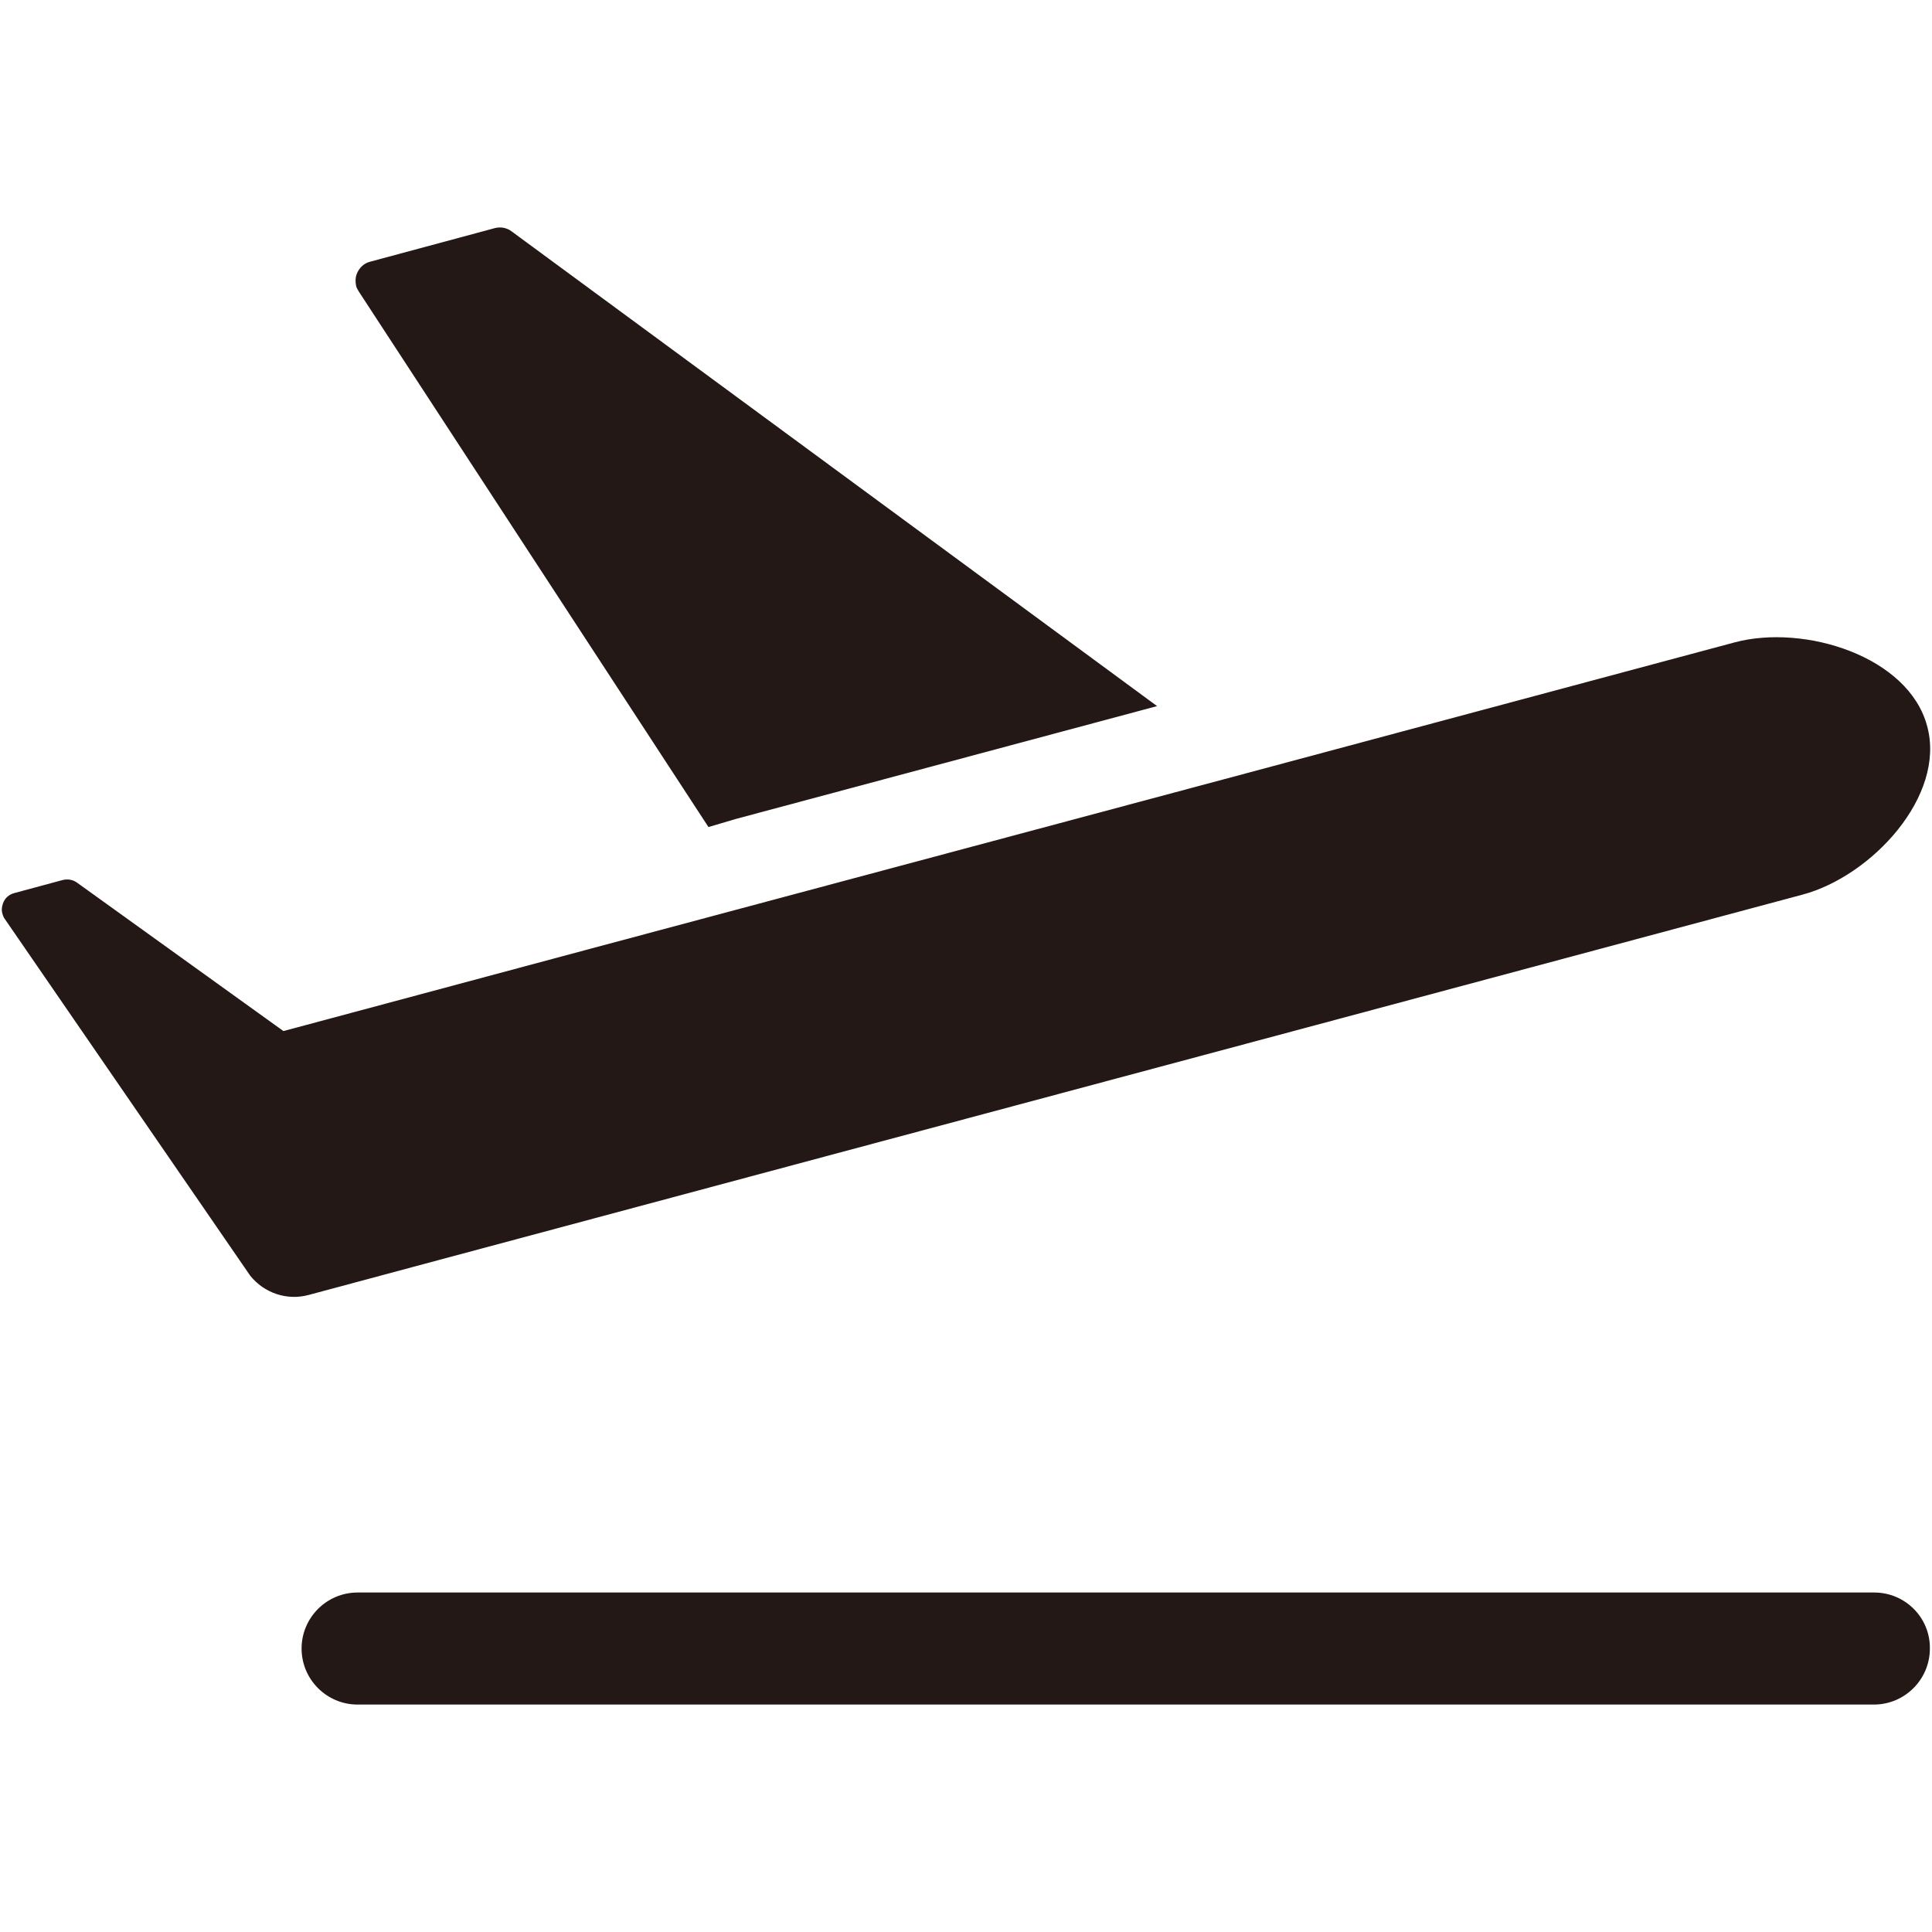 <?xml version="1.0" encoding="UTF-8"?>
<svg id="_レイヤー_1" data-name="レイヤー_1" xmlns="http://www.w3.org/2000/svg" width="500" height="500" viewBox="0 0 500 500">
  <defs>
    <style>
      .cls-1 {
        fill: #231815;
      }
    </style>
  </defs>
  <g id="plane">
    <g id="wing">
      <path class="cls-1" d="M190.45,211.94l109-29.2L132.35,59.84c-1.2-.9-2.8-1.2-4.3-.8l-32.3,8.7c-1.6.4-2.8,1.6-3.4,3.1-.4,1-.4,2.1-.2,3.1.1.5.4,1,.7,1.5l90.5,138.6,7.1-2.1Z"/>
    </g>
    <path id="plane-2" data-name="plane" class="cls-1" d="M448.95,166.24l-126.1,33.8-171.2,45.8-78.3,21-53.4-38.4c-1.1-.8-2.4-1-3.7-.7l-12.6,3.4c-1.4.4-2.4,1.3-2.9,2.7-.3.9-.4,1.8-.1,2.7.1.4.3.9.6,1.3l63.5,92.3c3.6,4.5,9.5,6.5,15.1,5l33.9-9.1h0l100-26.8,126.6-33.9,126.1-33.8c18-4.8,37.2-25.6,32.3-43.6-4.8-18.1-31.8-26.5-49.8-21.7Z"/>
  </g>
  <path id="ground" class="cls-1" d="M485.05,412.14H92.55c-8,0-14.5,6.5-14.5,14.5s6.5,14.5,14.5,14.5h392.4c8,0,14.5-6.5,14.5-14.5.1-8-6.4-14.5-14.4-14.5Z"/>
</svg>